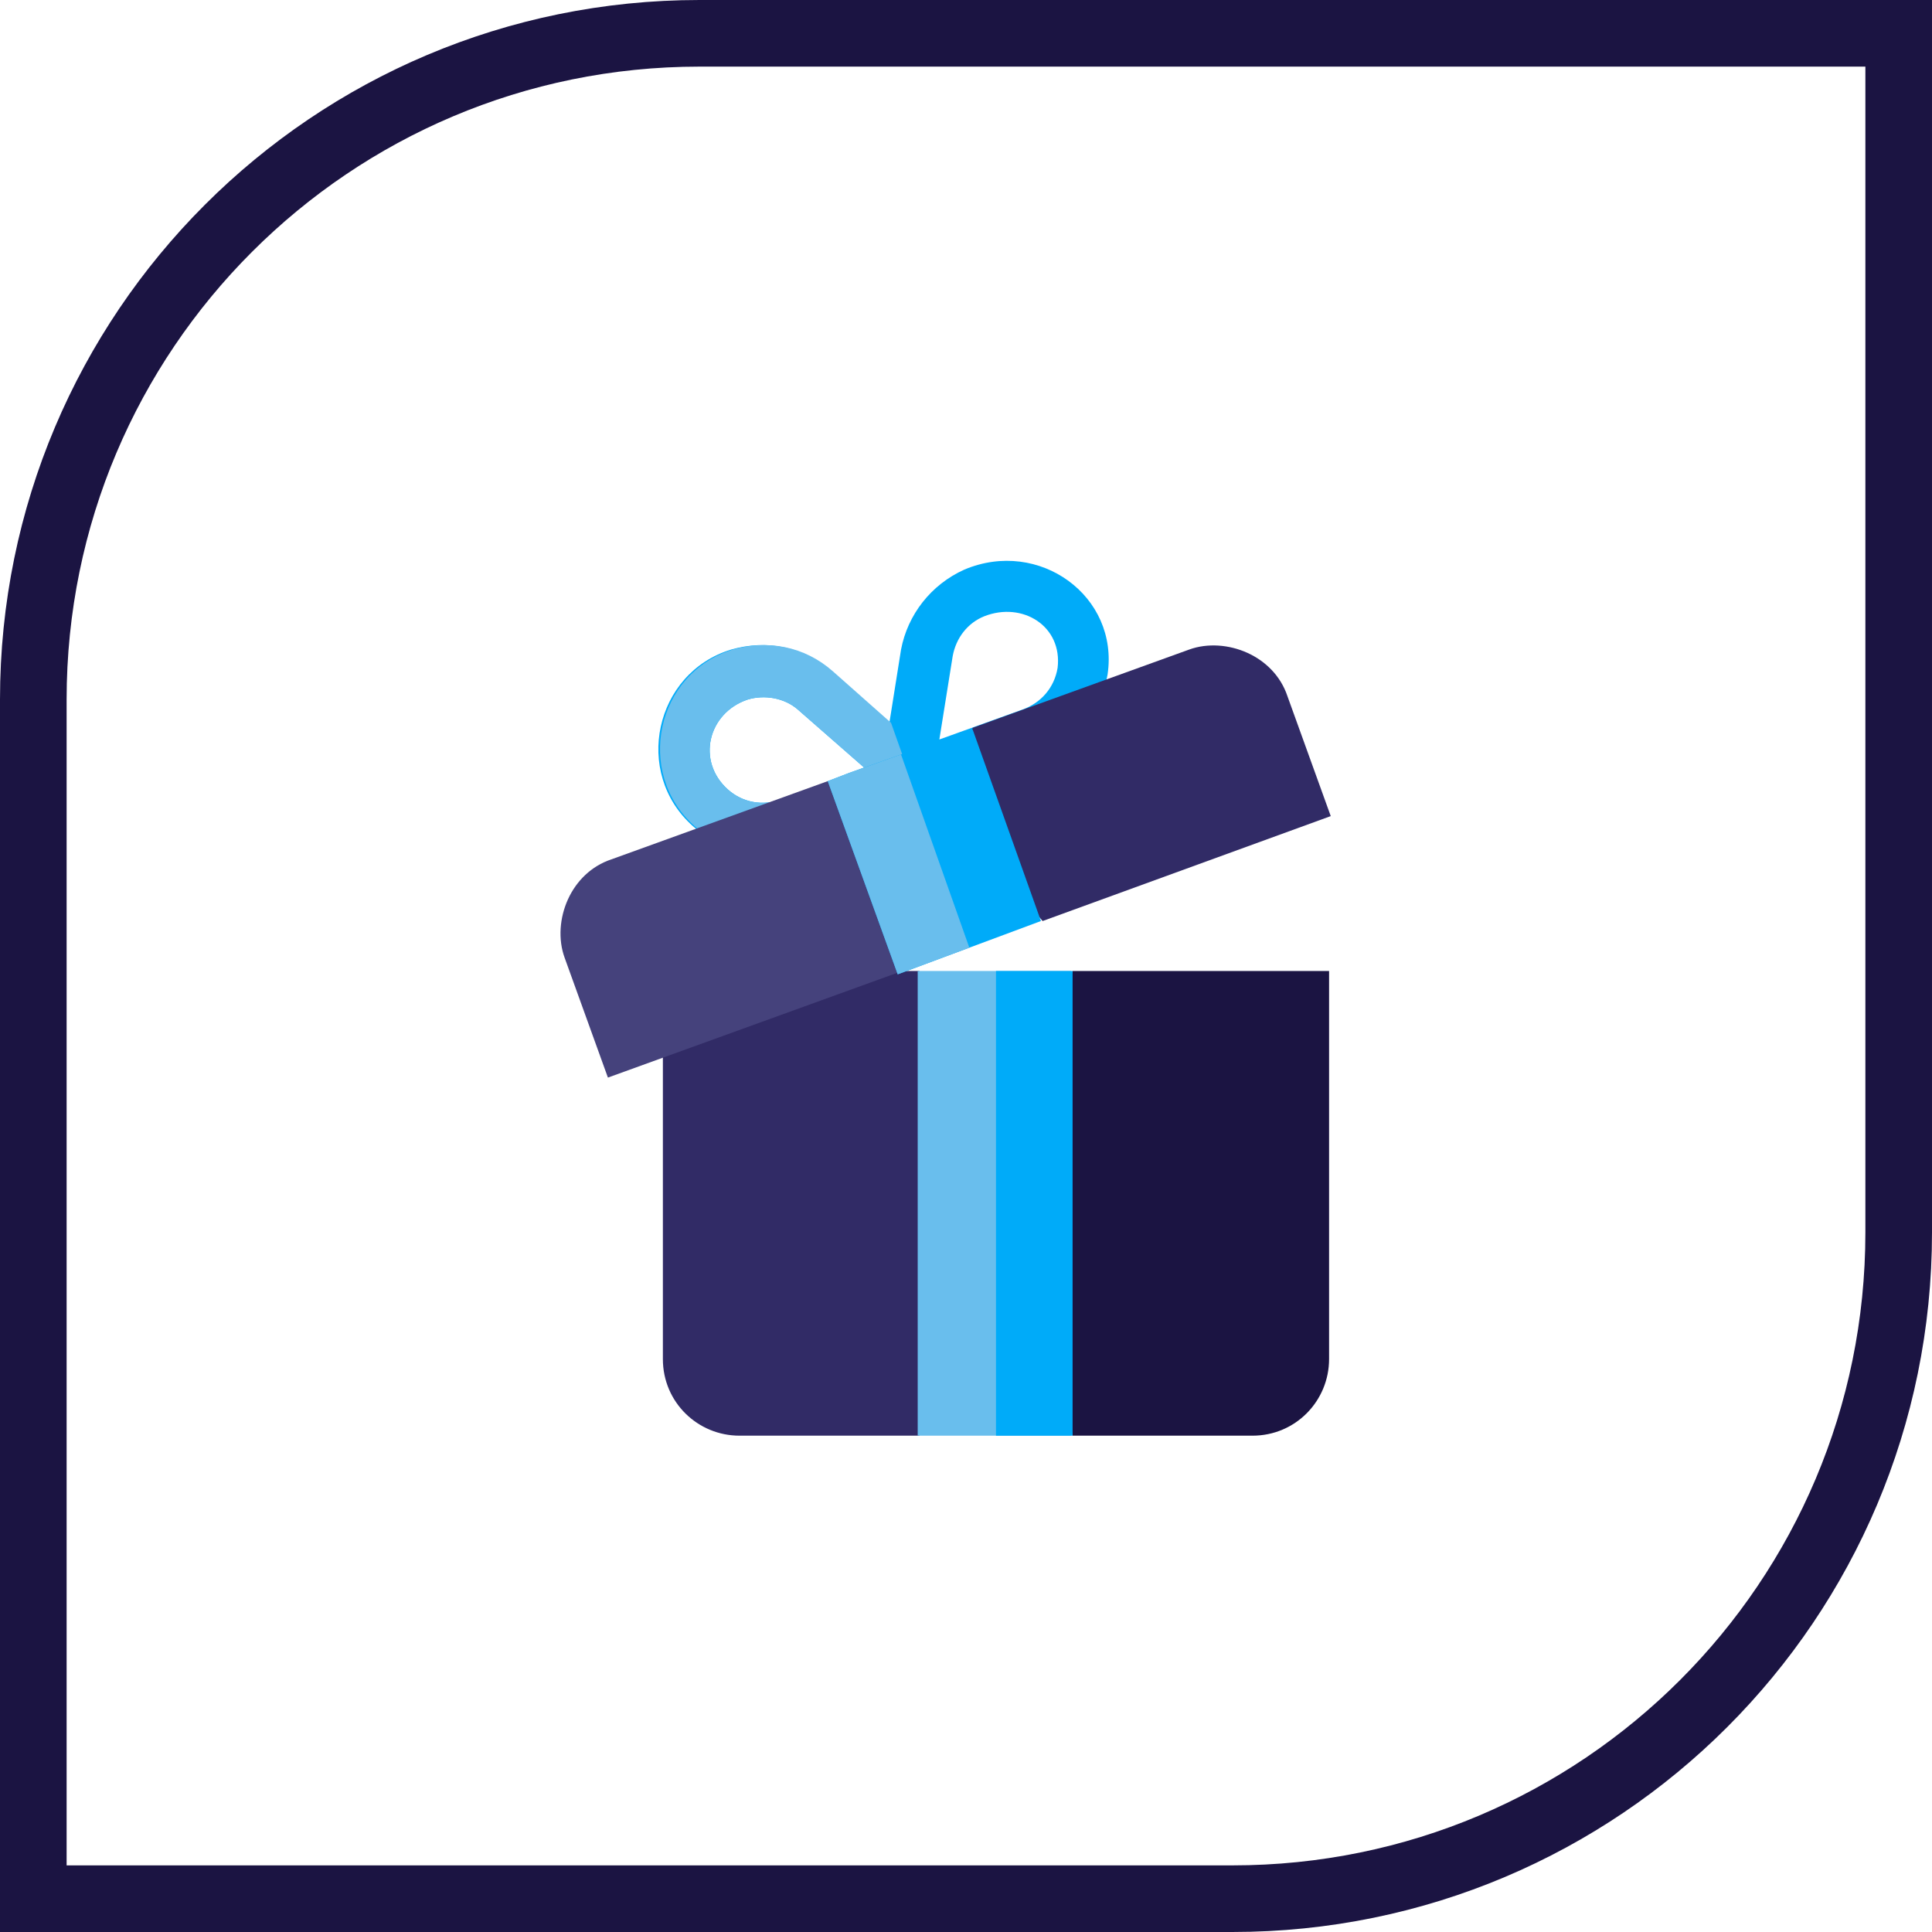 <?xml version="1.0" encoding="UTF-8"?>
<svg xmlns="http://www.w3.org/2000/svg" xmlns:xlink="http://www.w3.org/1999/xlink" version="1.1" x="0px" y="0px" viewBox="0 0 116 116" style="enable-background:new 0 0 116 116;" xml:space="preserve">
<style type="text/css">
	.presentI0 {
        fill: none;
        stroke: #1B1442;
        stroke-width: 4;
    }

    .presentI1 {
        fill: #312B66;
    }

    .presentI2 {
        fill: #1B1442;
    }

    .presentI3 {
        fill: #69BEED;
    }

    .presentI4 {
        fill: #00ABF9;
    }

    .presentI5 {
        fill: #45427C;
    }
</style>
                                    <path id="Rounded_Rectangle_1_copy_4" class="presentI0" d="M42,2h72l0,0v72c0,22.1-17.9,40-40,40H2l0,0V42C2,19.9,19.9,2,42,2z"></path>
                                    <path class="presentI1" d="M39.8,58.3v23.3c0,2.6,2.1,4.6,4.6,4.6h10.8l3.1-17.1l-3.1-10.8H39.8L39.8,58.3z"></path>
                                    <path class="presentI2" d="M64.4,58.3l-3.1,10.8l3.1,17.1h10.8c2.6,0,4.6-2.1,4.6-4.6V58.3H64.4L64.4,58.3z"></path>
                                    <rect x="55.1" y="58.3" class="presentI3" width="9.2" height="27.9"></rect>
                                    <path class="presentI4" d="M57.9,34.2c-2,0.9-3.4,2.7-3.8,4.8l-0.7,4.4l-3.5-3.1c-1.7-1.5-3.9-1.9-6-1.3c-4.6,1.4-5.9,7.4-2.3,10.6  c1.7,1.5,4.1,2,6.3,1.2l4.7-1.7l2.5-0.9l7.3-2.7c2.2-0.8,3.7-2.7,4.1-5C67.2,35.8,62.4,32.3,57.9,34.2z M46.9,48  c-1.1,0.4-2.3,0.2-3.2-0.6c-1.9-1.7-1.2-4.6,1.2-5.4c1-0.3,2.2-0.1,3,0.6l4,3.5L46.9,48z M63.5,40.1c-0.2,1.2-1,2.1-2.1,2.5l-5,1.8  l0.8-5c0.2-1.1,0.9-2,1.9-2.4C61.4,36.1,63.8,37.6,63.5,40.1z"></path>
                                    <polygon points="58.3,43.8 51,46.4 58.3,43.8 "></polygon>
                                    <rect x="59.8" y="58.3" class="presentI4" width="4.6" height="27.9"></rect>
                                    <path class="presentI3" d="M53.5,43.4l-3.5-3.1c-1.7-1.5-3.9-1.9-6-1.3c-4.6,1.4-5.9,7.4-2.3,10.6c1.7,1.5,4.1,2,6.3,1.2l4.7-1.7l2.5-0.9  L53.5,43.4z M46.9,48c-1.1,0.4-2.3,0.2-3.2-0.6c-1.9-1.7-1.2-4.6,1.2-5.4c1-0.3,2.2-0.1,3,0.6l4,3.5L46.9,48z"></path>
                                    <path class="presentI1" d="M79.9,49l-2.6-7.2c-0.4-1.2-1.3-2.1-2.4-2.6c-1.1-0.5-2.4-0.6-3.5-0.2l-13,4.7l-1.2,5.3l5.4,6.3L79.9,49z"></path>
                                    <path class="presentI5" d="M49.7,46.9l-13,4.7c-1.2,0.4-2.1,1.3-2.6,2.4c-0.5,1.1-0.6,2.4-0.2,3.5l2.6,7.2l17.4-6.3l1.1-5.5L49.7,46.9z"></path>
                                    <polygon points="62.5,55.3 59.8,56.3 62.5,55.3 "></polygon>
                                    <polygon class="presentI4" points="62.5,55.3 58.2,56.9 53.9,58.5 49.7,46.9 51,46.4 54.1,45.3 58.4,43.8 "></polygon>
                                    <polygon class="presentI3" points="58.2,56.9 53.9,58.5 49.7,46.9 51,46.4 54.1,45.3 "></polygon>
</svg>
